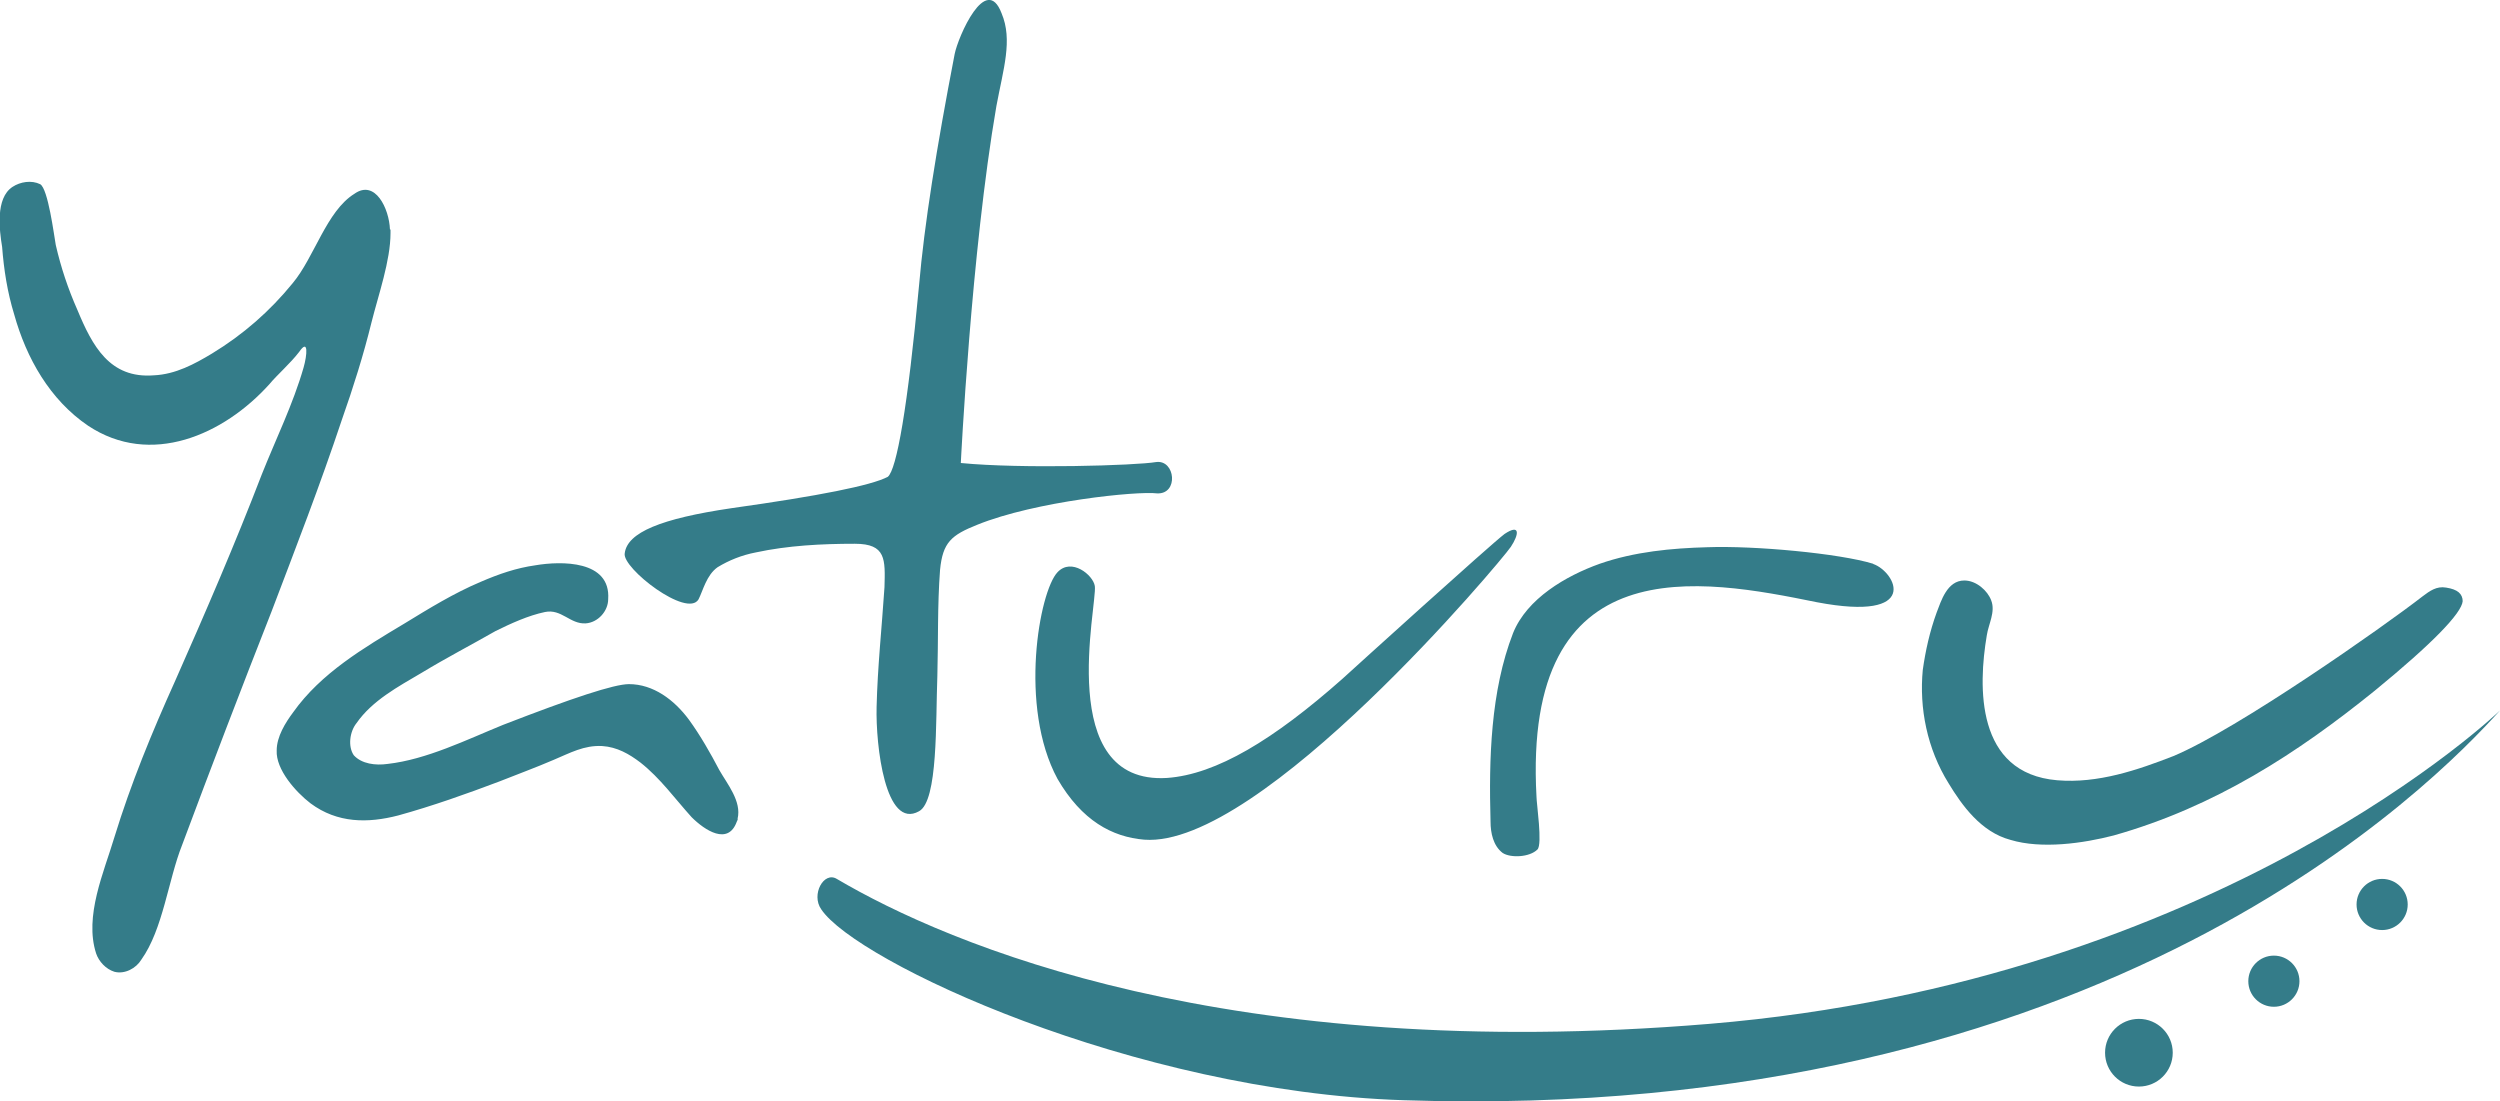 <?xml version="1.0" encoding="UTF-8"?>
<svg id="Layer_2" data-name="Layer 2" xmlns="http://www.w3.org/2000/svg" viewBox="0 0 130.02 57.28">
  <defs>
    <style>
      .cls-1 {
        fill: #347c89;
      }
    </style>
  </defs>
  <g id="New_Front_Page" data-name="New Front Page">
    <g id="Page-1">
      <g id="Desktop-HD-v2">
        <g id="logo-footer">
          <path id="Shape" class="cls-1" d="m38.37,42.59s0,.05-.05.14c-.45,1.26-1.67.45-2.35-.23-.86-.95-1.63-2.03-2.66-2.84-.59-.45-1.22-.81-1.99-.86-.95-.05-1.67.36-2.53.72-.95.41-1.94.77-2.84,1.13-1.67.63-3.43,1.26-5.24,1.76-1.58.41-3.16.41-4.56-.63-.77-.59-1.81-1.76-1.76-2.75,0-.72.45-1.44.86-1.99,1.44-2.03,3.66-3.34,5.78-4.61,1.26-.77,2.57-1.58,3.97-2.17.95-.41,1.85-.72,2.84-.86,1.35-.23,3.93-.27,3.79,1.76,0,.63-.54,1.22-1.17,1.26-.81.05-1.26-.77-2.12-.59-.86.18-1.76.59-2.57.99-1.26.72-2.57,1.4-3.84,2.17-1.22.72-2.57,1.44-3.39,2.62-.36.45-.45,1.22-.14,1.67.41.45,1.13.54,1.76.45,2.03-.23,4.11-1.26,6-2.03,3.61-1.4,5.78-2.12,6.55-2.12,1.26,0,2.35.81,3.12,1.85.59.81,1.13,1.76,1.58,2.62.41.72,1.17,1.63.95,2.53h0Zm21.81-16.93c1.13.05.95-1.76-.05-1.63-1.04.18-7,.36-10.16.05,0,0,.54-10.97,1.85-18.56.36-1.94.86-3.43.27-4.83-.81-2.12-2.26,1.22-2.44,2.12-.95,4.92-1.58,8.89-1.85,12.01-.59,6.37-1.17,9.62-1.63,9.98-.86.45-3.57.99-8.13,1.63-3.66.54-5.42,1.26-5.55,2.35-.14.77,3.25,3.39,3.84,2.39.23-.45.41-1.26.99-1.67.59-.36,1.26-.63,1.99-.77,1.67-.36,3.43-.45,5.15-.45,1.63,0,1.58.81,1.54,2.26-.14,2.12-.36,4.15-.41,6.23-.05,1.99.45,6.41,2.21,5.42.99-.54.86-4.65.95-7.04.05-1.81,0-3.66.14-5.51.14-1.44.59-1.81,1.94-2.35,3.02-1.22,8.31-1.76,9.35-1.63Zm18.38,2.8c-.41.63-13,15.67-19.05,15.21-1.67-.14-3.25-.99-4.51-3.16-2.03-3.75-.95-9.75,0-10.75.72-.77,1.85.14,1.94.72.14.95-2.12,10.34,3.75,9.98,2.57-.18,5.55-1.99,9.12-5.15.59-.54,7.72-7,8.44-7.54.81-.54.77,0,.32.68h0Z"/>
          <path id="Path" class="cls-1" d="m20.31,11.94v.18c0,1.44-.63,3.21-.99,4.65-.41,1.67-.95,3.39-1.54,5.06-1.13,3.39-2.39,6.64-3.66,9.98-1.58,4.02-3.12,8.04-4.65,12.14-.72,1.81-.99,4.38-2.12,5.96-.27.45-.86.77-1.4.63-.45-.14-.81-.54-.95-.95-.63-1.94.41-4.24.95-6.05.86-2.8,1.94-5.42,3.16-8.13,1.58-3.57,3.12-7.13,4.51-10.75.72-1.81,1.63-3.66,2.17-5.55.18-.63.27-1.54-.23-.81-.45.59-1.17,1.22-1.54,1.67-2.39,2.66-6.19,4.33-9.44,2.17-1.99-1.35-3.21-3.52-3.84-5.78-.36-1.17-.54-2.35-.63-3.52-.14-.86-.36-2.53.54-3.12.41-.27.99-.36,1.44-.14.41.23.72,2.66.81,3.16.27,1.17.63,2.26,1.13,3.39.77,1.85,1.67,3.57,3.97,3.39,1.13-.05,2.12-.59,3.02-1.13,1.63-.99,3.02-2.21,4.2-3.66,1.13-1.35,1.76-3.75,3.21-4.65,1.08-.77,1.81.77,1.85,1.85Z"/>
          <path id="Path-2" data-name="Path" class="cls-1" d="m130.02,36.95c-3.39,3.75-20.54,21.49-57.02,20.27-14.09-.45-28.49-7.22-30.29-9.93-.54-.77.14-1.99.81-1.58,5.82,3.43,20.36,9.62,45.37,7.54,26.55-2.21,41.13-16.3,41.13-16.3Z"/>
          <circle id="Oval" class="cls-1" cx="111.24" cy="54.75" r="1.76"/>
          <circle id="Oval-2" data-name="Oval" class="cls-1" cx="118.26" cy="51.03" r="1.33"/>
          <circle id="Oval-3" data-name="Oval" class="cls-1" cx="123.89" cy="47.04" r="1.33"/>
          <path id="Path-3" data-name="Path" class="cls-1" d="m128.08,31.26c-.05.63-1.58,2.21-4.56,4.65-4.02,3.25-8.31,6.05-13.59,7.54-1.58.41-3.75.72-5.37.23-1.54-.41-2.53-1.81-3.21-2.93-1.13-1.81-1.54-3.93-1.35-5.91.14-.99.36-1.99.72-2.98.23-.59.54-1.67,1.44-1.67.63,0,1.22.54,1.4,1.04.23.59-.14,1.22-.23,1.81-.45,2.66-.59,7.18,3.66,7.54,2.12.18,4.2-.54,6.05-1.26,3.34-1.4,10.93-6.73,12.96-8.31.36-.27.72-.54,1.22-.45.59.09.86.32.86.72h0Z"/>
          <path id="Path-4" data-name="Path" class="cls-1" d="m97.42,29.32c-1.76-.54-6.19-.95-8.62-.86-1.85.05-3.79.23-5.6.86-1.76.63-3.79,1.81-4.51,3.61-1.17,3.02-1.26,6.55-1.17,9.8,0,.59.14,1.26.63,1.63.41.27,1.4.23,1.81-.18.27-.27-.05-2.39-.05-2.75-.72-13.09,8.58-11.33,14.58-10.11,5.46,1.04,4.11-1.58,2.93-1.99Z"/>
        </g>
      </g>
    </g>
  </g>
</svg>